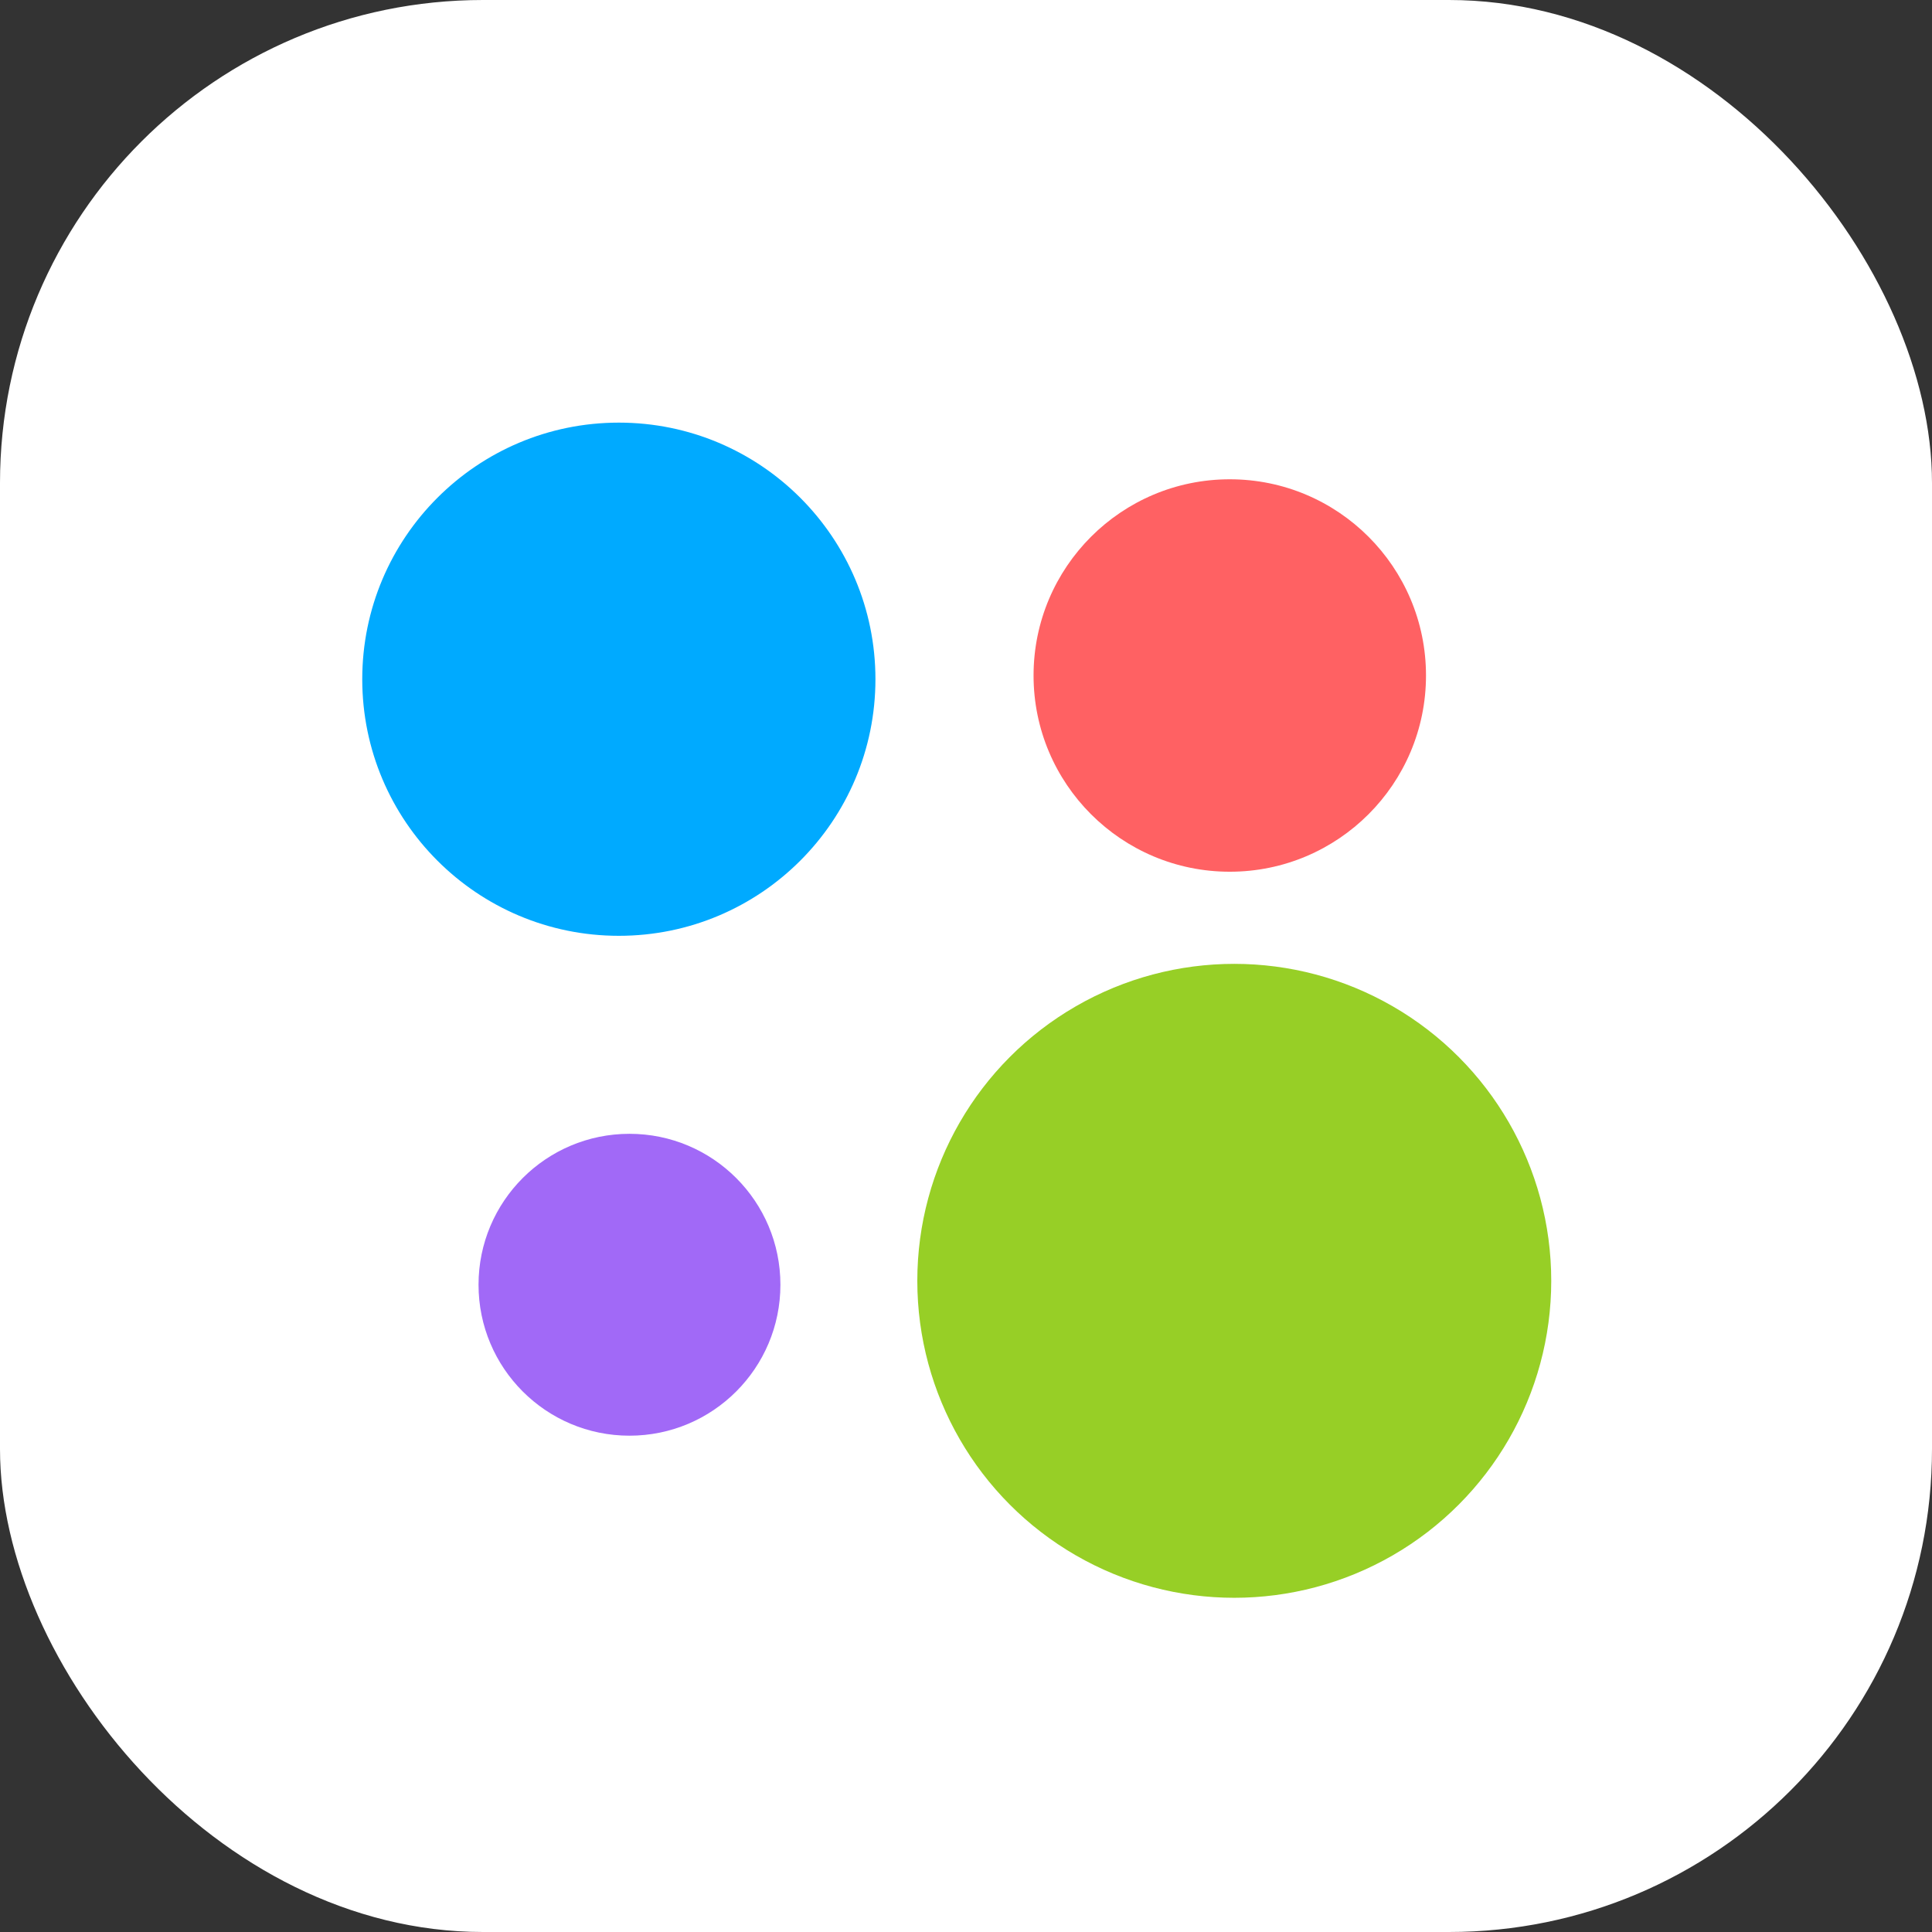 <svg width="64" height="64" viewBox="0 0 64 64" fill="none" xmlns="http://www.w3.org/2000/svg">
	<rect x="0" y="0" width="64" height="64" fill="#333333" stroke="none"/>
	<rect width="64" height="64" rx="16" fill="white"/>
	<circle cx="40.887" cy="42.429" r="10.5" fill="#97CF26"/>
	<circle cx="20.852" cy="42.559" r="5" fill="#A169F7"/>
	<circle cx="40.738" cy="22.377" r="6.5" fill="#FF6163"/>
	<circle cx="20.5" cy="22.5" r="8.5" fill="#00AAFF"/>
</svg>
